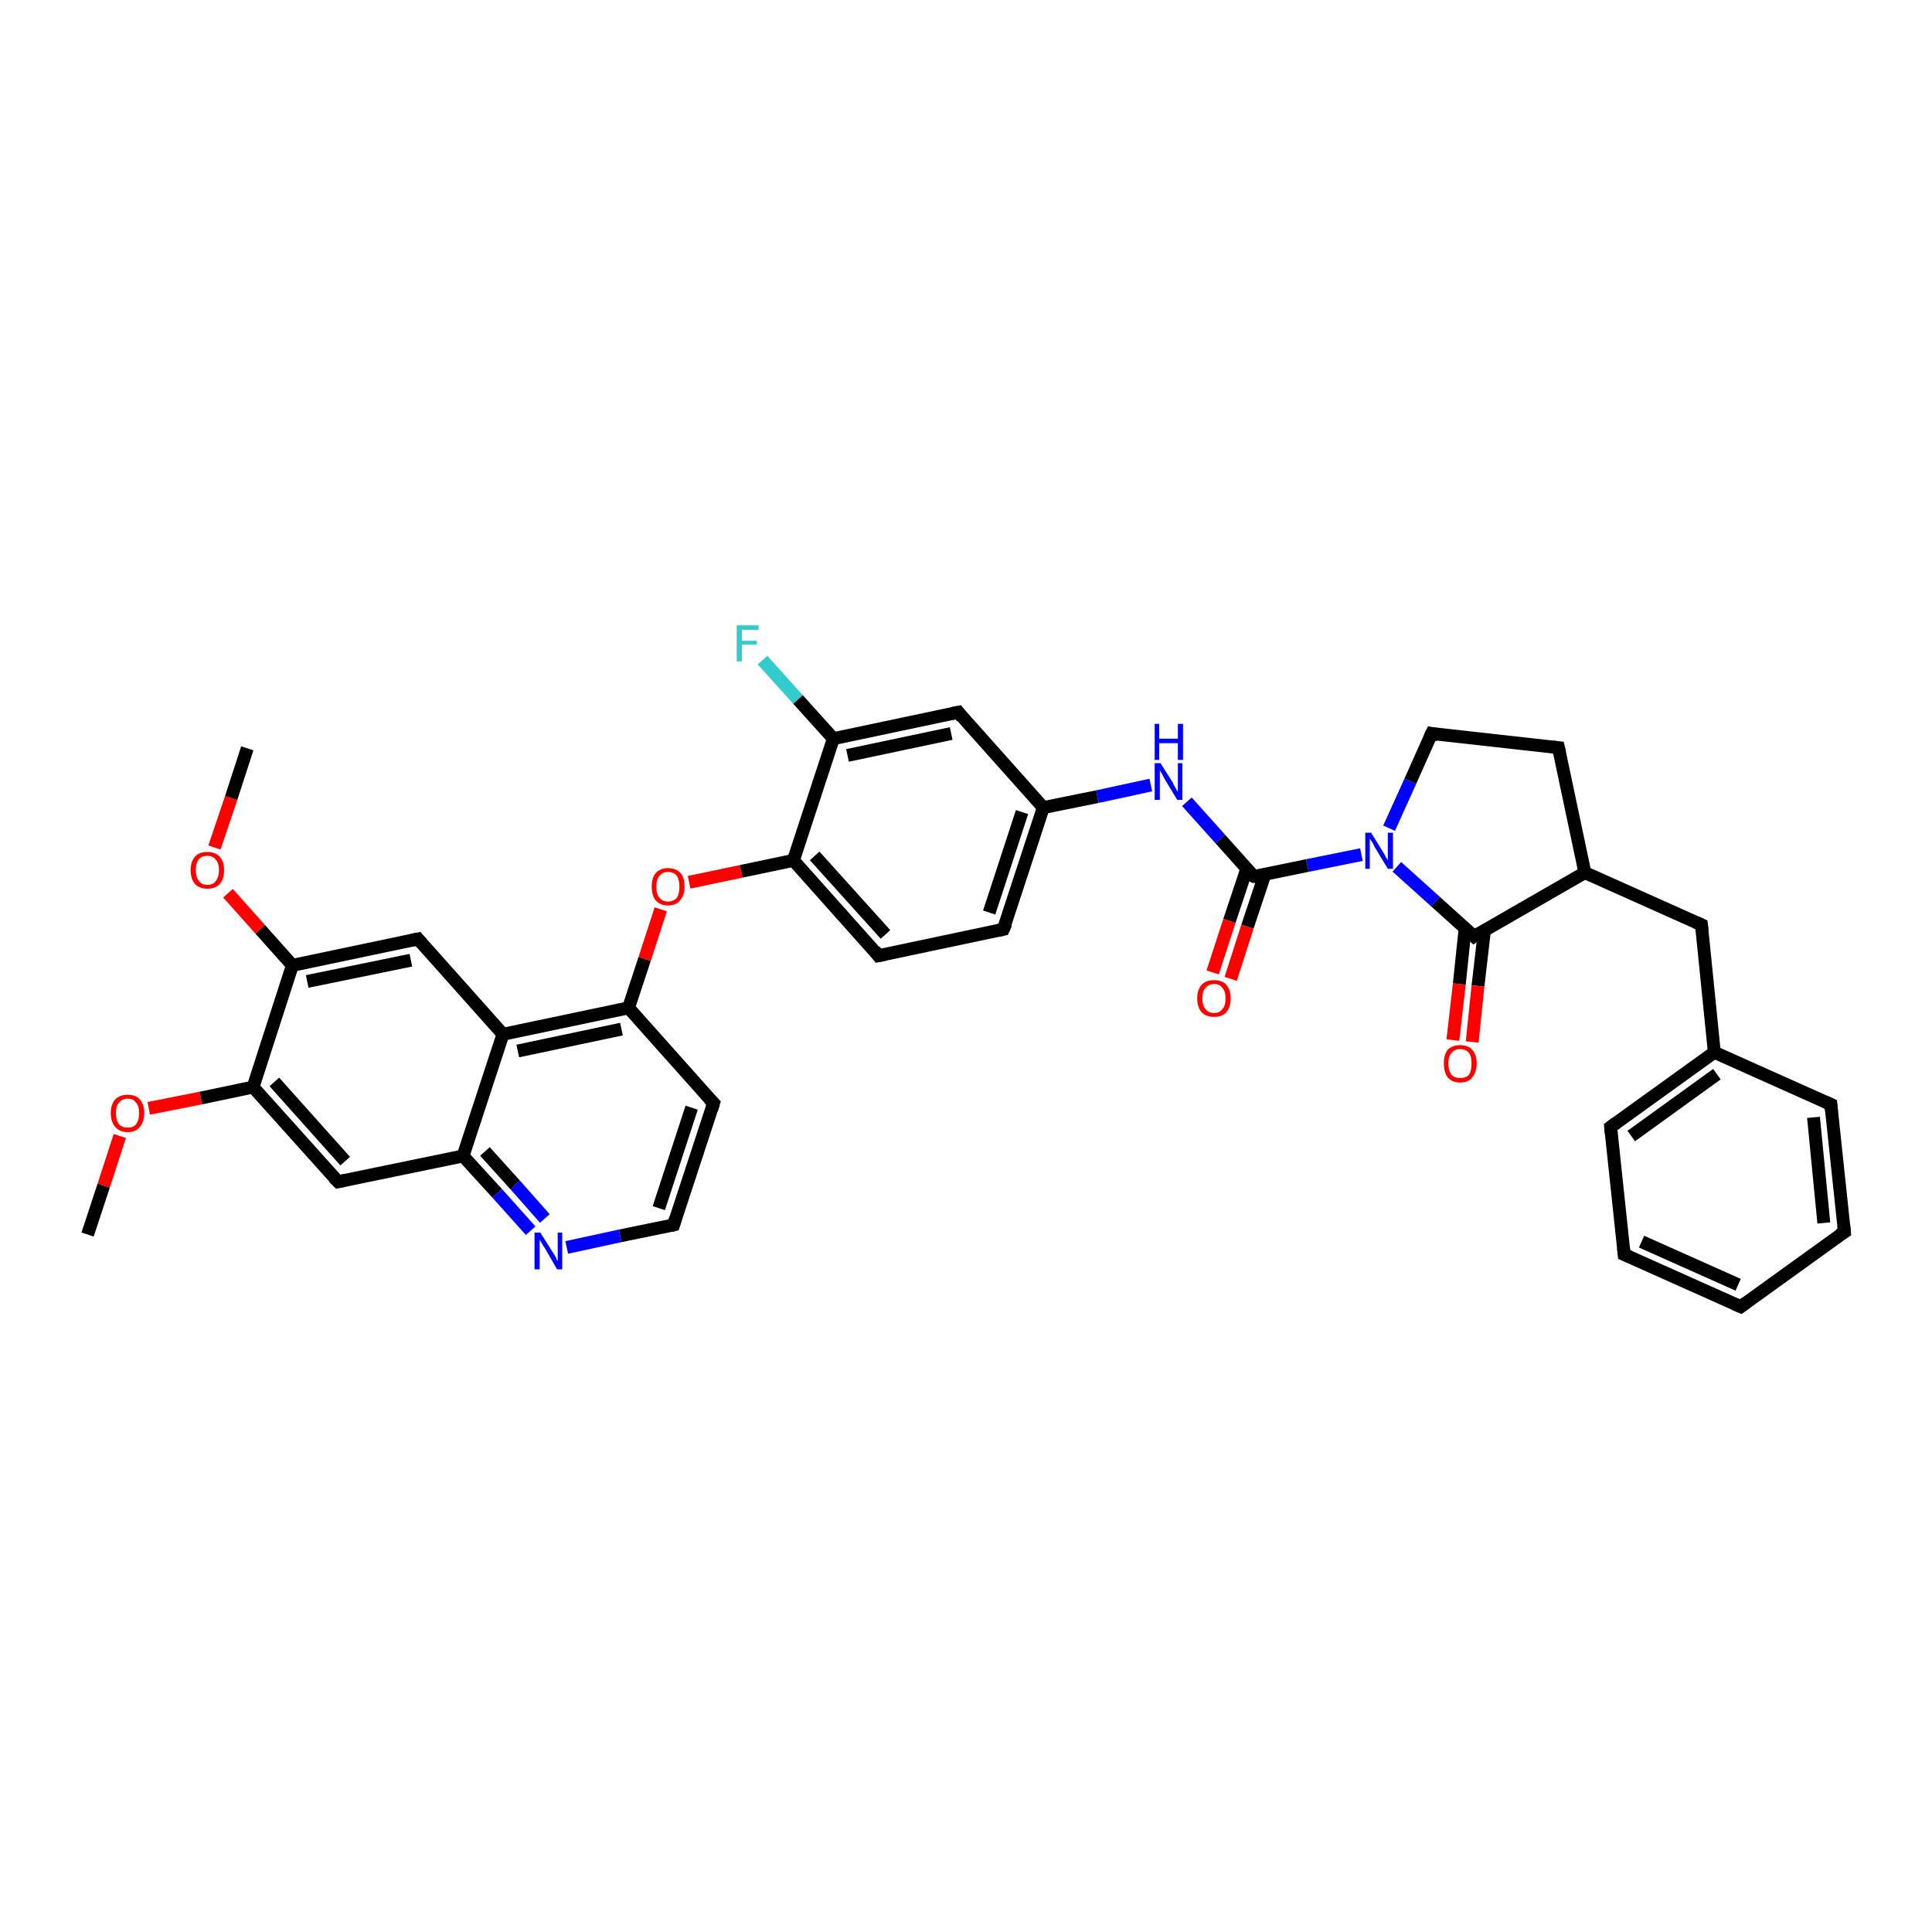 <?xml version='1.0' encoding='iso-8859-1'?>
<svg version='1.1' baseProfile='full'
              xmlns='http://www.w3.org/2000/svg'
                      xmlns:rdkit='http://www.rdkit.org/xml'
                      xmlns:xlink='http://www.w3.org/1999/xlink'
                  xml:space='preserve'
width='300px' height='300px' viewBox='0 0 300 300'>
<!-- END OF HEADER -->
<rect style='opacity:1.0;fill:#FFFFFF;stroke:none' width='300.0' height='300.0' x='0.0' y='0.0'> </rect>
<path class='bond-0 atom-0 atom-1' d='M 13.6,191.7 L 16.1,184.1' style='fill:none;fill-rule:evenodd;stroke:#000000;stroke-width:2.0px;stroke-linecap:butt;stroke-linejoin:miter;stroke-opacity:1' />
<path class='bond-0 atom-0 atom-1' d='M 16.1,184.1 L 18.6,176.4' style='fill:none;fill-rule:evenodd;stroke:#FF0000;stroke-width:2.0px;stroke-linecap:butt;stroke-linejoin:miter;stroke-opacity:1' />
<path class='bond-1 atom-1 atom-2' d='M 23.1,172.1 L 31.2,170.5' style='fill:none;fill-rule:evenodd;stroke:#FF0000;stroke-width:2.0px;stroke-linecap:butt;stroke-linejoin:miter;stroke-opacity:1' />
<path class='bond-1 atom-1 atom-2' d='M 31.2,170.5 L 39.3,168.8' style='fill:none;fill-rule:evenodd;stroke:#000000;stroke-width:2.0px;stroke-linecap:butt;stroke-linejoin:miter;stroke-opacity:1' />
<path class='bond-2 atom-2 atom-3' d='M 39.3,168.8 L 52.5,183.5' style='fill:none;fill-rule:evenodd;stroke:#000000;stroke-width:2.0px;stroke-linecap:butt;stroke-linejoin:miter;stroke-opacity:1' />
<path class='bond-2 atom-2 atom-3' d='M 42.6,168.0 L 53.6,180.3' style='fill:none;fill-rule:evenodd;stroke:#000000;stroke-width:2.0px;stroke-linecap:butt;stroke-linejoin:miter;stroke-opacity:1' />
<path class='bond-3 atom-3 atom-4' d='M 52.5,183.5 L 71.9,179.5' style='fill:none;fill-rule:evenodd;stroke:#000000;stroke-width:2.0px;stroke-linecap:butt;stroke-linejoin:miter;stroke-opacity:1' />
<path class='bond-4 atom-4 atom-5' d='M 71.9,179.5 L 77.2,185.3' style='fill:none;fill-rule:evenodd;stroke:#000000;stroke-width:2.0px;stroke-linecap:butt;stroke-linejoin:miter;stroke-opacity:1' />
<path class='bond-4 atom-4 atom-5' d='M 77.2,185.3 L 82.4,191.1' style='fill:none;fill-rule:evenodd;stroke:#0000FF;stroke-width:2.0px;stroke-linecap:butt;stroke-linejoin:miter;stroke-opacity:1' />
<path class='bond-4 atom-4 atom-5' d='M 75.3,178.8 L 80.0,184.0' style='fill:none;fill-rule:evenodd;stroke:#000000;stroke-width:2.0px;stroke-linecap:butt;stroke-linejoin:miter;stroke-opacity:1' />
<path class='bond-4 atom-4 atom-5' d='M 80.0,184.0 L 84.6,189.2' style='fill:none;fill-rule:evenodd;stroke:#0000FF;stroke-width:2.0px;stroke-linecap:butt;stroke-linejoin:miter;stroke-opacity:1' />
<path class='bond-5 atom-5 atom-6' d='M 88.0,193.7 L 96.3,191.9' style='fill:none;fill-rule:evenodd;stroke:#0000FF;stroke-width:2.0px;stroke-linecap:butt;stroke-linejoin:miter;stroke-opacity:1' />
<path class='bond-5 atom-5 atom-6' d='M 96.3,191.9 L 104.6,190.2' style='fill:none;fill-rule:evenodd;stroke:#000000;stroke-width:2.0px;stroke-linecap:butt;stroke-linejoin:miter;stroke-opacity:1' />
<path class='bond-6 atom-6 atom-7' d='M 104.6,190.2 L 110.8,171.3' style='fill:none;fill-rule:evenodd;stroke:#000000;stroke-width:2.0px;stroke-linecap:butt;stroke-linejoin:miter;stroke-opacity:1' />
<path class='bond-6 atom-6 atom-7' d='M 102.3,187.6 L 107.4,172.0' style='fill:none;fill-rule:evenodd;stroke:#000000;stroke-width:2.0px;stroke-linecap:butt;stroke-linejoin:miter;stroke-opacity:1' />
<path class='bond-7 atom-7 atom-8' d='M 110.8,171.3 L 97.6,156.5' style='fill:none;fill-rule:evenodd;stroke:#000000;stroke-width:2.0px;stroke-linecap:butt;stroke-linejoin:miter;stroke-opacity:1' />
<path class='bond-8 atom-8 atom-9' d='M 97.6,156.5 L 100.1,148.9' style='fill:none;fill-rule:evenodd;stroke:#000000;stroke-width:2.0px;stroke-linecap:butt;stroke-linejoin:miter;stroke-opacity:1' />
<path class='bond-8 atom-8 atom-9' d='M 100.1,148.9 L 102.6,141.2' style='fill:none;fill-rule:evenodd;stroke:#FF0000;stroke-width:2.0px;stroke-linecap:butt;stroke-linejoin:miter;stroke-opacity:1' />
<path class='bond-9 atom-9 atom-10' d='M 107.0,137.0 L 115.1,135.3' style='fill:none;fill-rule:evenodd;stroke:#FF0000;stroke-width:2.0px;stroke-linecap:butt;stroke-linejoin:miter;stroke-opacity:1' />
<path class='bond-9 atom-9 atom-10' d='M 115.1,135.3 L 123.2,133.6' style='fill:none;fill-rule:evenodd;stroke:#000000;stroke-width:2.0px;stroke-linecap:butt;stroke-linejoin:miter;stroke-opacity:1' />
<path class='bond-10 atom-10 atom-11' d='M 123.2,133.6 L 136.4,148.4' style='fill:none;fill-rule:evenodd;stroke:#000000;stroke-width:2.0px;stroke-linecap:butt;stroke-linejoin:miter;stroke-opacity:1' />
<path class='bond-10 atom-10 atom-11' d='M 126.5,132.9 L 137.5,145.1' style='fill:none;fill-rule:evenodd;stroke:#000000;stroke-width:2.0px;stroke-linecap:butt;stroke-linejoin:miter;stroke-opacity:1' />
<path class='bond-11 atom-11 atom-12' d='M 136.4,148.4 L 155.8,144.3' style='fill:none;fill-rule:evenodd;stroke:#000000;stroke-width:2.0px;stroke-linecap:butt;stroke-linejoin:miter;stroke-opacity:1' />
<path class='bond-12 atom-12 atom-13' d='M 155.8,144.3 L 162.0,125.4' style='fill:none;fill-rule:evenodd;stroke:#000000;stroke-width:2.0px;stroke-linecap:butt;stroke-linejoin:miter;stroke-opacity:1' />
<path class='bond-12 atom-12 atom-13' d='M 153.6,141.7 L 158.7,126.1' style='fill:none;fill-rule:evenodd;stroke:#000000;stroke-width:2.0px;stroke-linecap:butt;stroke-linejoin:miter;stroke-opacity:1' />
<path class='bond-13 atom-13 atom-14' d='M 162.0,125.4 L 170.4,123.7' style='fill:none;fill-rule:evenodd;stroke:#000000;stroke-width:2.0px;stroke-linecap:butt;stroke-linejoin:miter;stroke-opacity:1' />
<path class='bond-13 atom-13 atom-14' d='M 170.4,123.7 L 178.7,121.9' style='fill:none;fill-rule:evenodd;stroke:#0000FF;stroke-width:2.0px;stroke-linecap:butt;stroke-linejoin:miter;stroke-opacity:1' />
<path class='bond-14 atom-14 atom-15' d='M 184.3,124.5 L 189.5,130.3' style='fill:none;fill-rule:evenodd;stroke:#0000FF;stroke-width:2.0px;stroke-linecap:butt;stroke-linejoin:miter;stroke-opacity:1' />
<path class='bond-14 atom-14 atom-15' d='M 189.5,130.3 L 194.7,136.1' style='fill:none;fill-rule:evenodd;stroke:#000000;stroke-width:2.0px;stroke-linecap:butt;stroke-linejoin:miter;stroke-opacity:1' />
<path class='bond-15 atom-15 atom-16' d='M 193.6,134.9 L 190.9,143.0' style='fill:none;fill-rule:evenodd;stroke:#000000;stroke-width:2.0px;stroke-linecap:butt;stroke-linejoin:miter;stroke-opacity:1' />
<path class='bond-15 atom-15 atom-16' d='M 190.9,143.0 L 188.3,151.0' style='fill:none;fill-rule:evenodd;stroke:#FF0000;stroke-width:2.0px;stroke-linecap:butt;stroke-linejoin:miter;stroke-opacity:1' />
<path class='bond-15 atom-15 atom-16' d='M 196.4,135.8 L 193.7,143.9' style='fill:none;fill-rule:evenodd;stroke:#000000;stroke-width:2.0px;stroke-linecap:butt;stroke-linejoin:miter;stroke-opacity:1' />
<path class='bond-15 atom-15 atom-16' d='M 193.7,143.9 L 191.1,152.0' style='fill:none;fill-rule:evenodd;stroke:#FF0000;stroke-width:2.0px;stroke-linecap:butt;stroke-linejoin:miter;stroke-opacity:1' />
<path class='bond-16 atom-15 atom-17' d='M 194.7,136.1 L 203.0,134.4' style='fill:none;fill-rule:evenodd;stroke:#000000;stroke-width:2.0px;stroke-linecap:butt;stroke-linejoin:miter;stroke-opacity:1' />
<path class='bond-16 atom-15 atom-17' d='M 203.0,134.4 L 211.4,132.7' style='fill:none;fill-rule:evenodd;stroke:#0000FF;stroke-width:2.0px;stroke-linecap:butt;stroke-linejoin:miter;stroke-opacity:1' />
<path class='bond-17 atom-17 atom-18' d='M 215.7,128.6 L 219.0,121.3' style='fill:none;fill-rule:evenodd;stroke:#0000FF;stroke-width:2.0px;stroke-linecap:butt;stroke-linejoin:miter;stroke-opacity:1' />
<path class='bond-17 atom-17 atom-18' d='M 219.0,121.3 L 222.3,113.9' style='fill:none;fill-rule:evenodd;stroke:#000000;stroke-width:2.0px;stroke-linecap:butt;stroke-linejoin:miter;stroke-opacity:1' />
<path class='bond-18 atom-18 atom-19' d='M 222.3,113.9 L 242.0,116.1' style='fill:none;fill-rule:evenodd;stroke:#000000;stroke-width:2.0px;stroke-linecap:butt;stroke-linejoin:miter;stroke-opacity:1' />
<path class='bond-19 atom-19 atom-20' d='M 242.0,116.1 L 246.1,135.5' style='fill:none;fill-rule:evenodd;stroke:#000000;stroke-width:2.0px;stroke-linecap:butt;stroke-linejoin:miter;stroke-opacity:1' />
<path class='bond-20 atom-20 atom-21' d='M 246.1,135.5 L 264.2,143.6' style='fill:none;fill-rule:evenodd;stroke:#000000;stroke-width:2.0px;stroke-linecap:butt;stroke-linejoin:miter;stroke-opacity:1' />
<path class='bond-21 atom-21 atom-22' d='M 264.2,143.6 L 266.2,163.4' style='fill:none;fill-rule:evenodd;stroke:#000000;stroke-width:2.0px;stroke-linecap:butt;stroke-linejoin:miter;stroke-opacity:1' />
<path class='bond-22 atom-22 atom-23' d='M 266.2,163.4 L 250.1,175.0' style='fill:none;fill-rule:evenodd;stroke:#000000;stroke-width:2.0px;stroke-linecap:butt;stroke-linejoin:miter;stroke-opacity:1' />
<path class='bond-22 atom-22 atom-23' d='M 266.6,166.8 L 253.3,176.4' style='fill:none;fill-rule:evenodd;stroke:#000000;stroke-width:2.0px;stroke-linecap:butt;stroke-linejoin:miter;stroke-opacity:1' />
<path class='bond-23 atom-23 atom-24' d='M 250.1,175.0 L 252.2,194.8' style='fill:none;fill-rule:evenodd;stroke:#000000;stroke-width:2.0px;stroke-linecap:butt;stroke-linejoin:miter;stroke-opacity:1' />
<path class='bond-24 atom-24 atom-25' d='M 252.2,194.8 L 270.3,202.9' style='fill:none;fill-rule:evenodd;stroke:#000000;stroke-width:2.0px;stroke-linecap:butt;stroke-linejoin:miter;stroke-opacity:1' />
<path class='bond-24 atom-24 atom-25' d='M 254.9,192.8 L 269.9,199.5' style='fill:none;fill-rule:evenodd;stroke:#000000;stroke-width:2.0px;stroke-linecap:butt;stroke-linejoin:miter;stroke-opacity:1' />
<path class='bond-25 atom-25 atom-26' d='M 270.3,202.9 L 286.4,191.3' style='fill:none;fill-rule:evenodd;stroke:#000000;stroke-width:2.0px;stroke-linecap:butt;stroke-linejoin:miter;stroke-opacity:1' />
<path class='bond-26 atom-26 atom-27' d='M 286.4,191.3 L 284.3,171.5' style='fill:none;fill-rule:evenodd;stroke:#000000;stroke-width:2.0px;stroke-linecap:butt;stroke-linejoin:miter;stroke-opacity:1' />
<path class='bond-26 atom-26 atom-27' d='M 283.2,189.9 L 281.6,173.5' style='fill:none;fill-rule:evenodd;stroke:#000000;stroke-width:2.0px;stroke-linecap:butt;stroke-linejoin:miter;stroke-opacity:1' />
<path class='bond-27 atom-20 atom-28' d='M 246.1,135.5 L 228.9,145.4' style='fill:none;fill-rule:evenodd;stroke:#000000;stroke-width:2.0px;stroke-linecap:butt;stroke-linejoin:miter;stroke-opacity:1' />
<path class='bond-28 atom-28 atom-29' d='M 227.5,144.2 L 226.6,152.8' style='fill:none;fill-rule:evenodd;stroke:#000000;stroke-width:2.0px;stroke-linecap:butt;stroke-linejoin:miter;stroke-opacity:1' />
<path class='bond-28 atom-28 atom-29' d='M 226.6,152.8 L 225.6,161.5' style='fill:none;fill-rule:evenodd;stroke:#FF0000;stroke-width:2.0px;stroke-linecap:butt;stroke-linejoin:miter;stroke-opacity:1' />
<path class='bond-28 atom-28 atom-29' d='M 230.5,144.5 L 229.5,153.1' style='fill:none;fill-rule:evenodd;stroke:#000000;stroke-width:2.0px;stroke-linecap:butt;stroke-linejoin:miter;stroke-opacity:1' />
<path class='bond-28 atom-28 atom-29' d='M 229.5,153.1 L 228.6,161.8' style='fill:none;fill-rule:evenodd;stroke:#FF0000;stroke-width:2.0px;stroke-linecap:butt;stroke-linejoin:miter;stroke-opacity:1' />
<path class='bond-29 atom-13 atom-30' d='M 162.0,125.4 L 148.8,110.6' style='fill:none;fill-rule:evenodd;stroke:#000000;stroke-width:2.0px;stroke-linecap:butt;stroke-linejoin:miter;stroke-opacity:1' />
<path class='bond-30 atom-30 atom-31' d='M 148.8,110.6 L 129.4,114.7' style='fill:none;fill-rule:evenodd;stroke:#000000;stroke-width:2.0px;stroke-linecap:butt;stroke-linejoin:miter;stroke-opacity:1' />
<path class='bond-30 atom-30 atom-31' d='M 147.7,113.9 L 131.6,117.3' style='fill:none;fill-rule:evenodd;stroke:#000000;stroke-width:2.0px;stroke-linecap:butt;stroke-linejoin:miter;stroke-opacity:1' />
<path class='bond-31 atom-31 atom-32' d='M 129.4,114.7 L 123.9,108.6' style='fill:none;fill-rule:evenodd;stroke:#000000;stroke-width:2.0px;stroke-linecap:butt;stroke-linejoin:miter;stroke-opacity:1' />
<path class='bond-31 atom-31 atom-32' d='M 123.9,108.6 L 118.4,102.5' style='fill:none;fill-rule:evenodd;stroke:#33CCCC;stroke-width:2.0px;stroke-linecap:butt;stroke-linejoin:miter;stroke-opacity:1' />
<path class='bond-32 atom-8 atom-33' d='M 97.6,156.5 L 78.1,160.6' style='fill:none;fill-rule:evenodd;stroke:#000000;stroke-width:2.0px;stroke-linecap:butt;stroke-linejoin:miter;stroke-opacity:1' />
<path class='bond-32 atom-8 atom-33' d='M 96.5,159.8 L 80.4,163.2' style='fill:none;fill-rule:evenodd;stroke:#000000;stroke-width:2.0px;stroke-linecap:butt;stroke-linejoin:miter;stroke-opacity:1' />
<path class='bond-33 atom-33 atom-34' d='M 78.1,160.6 L 64.9,145.8' style='fill:none;fill-rule:evenodd;stroke:#000000;stroke-width:2.0px;stroke-linecap:butt;stroke-linejoin:miter;stroke-opacity:1' />
<path class='bond-34 atom-34 atom-35' d='M 64.9,145.8 L 45.4,149.9' style='fill:none;fill-rule:evenodd;stroke:#000000;stroke-width:2.0px;stroke-linecap:butt;stroke-linejoin:miter;stroke-opacity:1' />
<path class='bond-34 atom-34 atom-35' d='M 63.8,149.1 L 47.7,152.4' style='fill:none;fill-rule:evenodd;stroke:#000000;stroke-width:2.0px;stroke-linecap:butt;stroke-linejoin:miter;stroke-opacity:1' />
<path class='bond-35 atom-35 atom-36' d='M 45.4,149.9 L 40.4,144.3' style='fill:none;fill-rule:evenodd;stroke:#000000;stroke-width:2.0px;stroke-linecap:butt;stroke-linejoin:miter;stroke-opacity:1' />
<path class='bond-35 atom-35 atom-36' d='M 40.4,144.3 L 35.4,138.7' style='fill:none;fill-rule:evenodd;stroke:#FF0000;stroke-width:2.0px;stroke-linecap:butt;stroke-linejoin:miter;stroke-opacity:1' />
<path class='bond-36 atom-36 atom-37' d='M 33.3,131.6 L 35.9,123.9' style='fill:none;fill-rule:evenodd;stroke:#FF0000;stroke-width:2.0px;stroke-linecap:butt;stroke-linejoin:miter;stroke-opacity:1' />
<path class='bond-36 atom-36 atom-37' d='M 35.9,123.9 L 38.4,116.2' style='fill:none;fill-rule:evenodd;stroke:#000000;stroke-width:2.0px;stroke-linecap:butt;stroke-linejoin:miter;stroke-opacity:1' />
<path class='bond-37 atom-35 atom-2' d='M 45.4,149.9 L 39.3,168.8' style='fill:none;fill-rule:evenodd;stroke:#000000;stroke-width:2.0px;stroke-linecap:butt;stroke-linejoin:miter;stroke-opacity:1' />
<path class='bond-38 atom-33 atom-4' d='M 78.1,160.6 L 71.9,179.5' style='fill:none;fill-rule:evenodd;stroke:#000000;stroke-width:2.0px;stroke-linecap:butt;stroke-linejoin:miter;stroke-opacity:1' />
<path class='bond-39 atom-31 atom-10' d='M 129.4,114.7 L 123.2,133.6' style='fill:none;fill-rule:evenodd;stroke:#000000;stroke-width:2.0px;stroke-linecap:butt;stroke-linejoin:miter;stroke-opacity:1' />
<path class='bond-40 atom-28 atom-17' d='M 228.9,145.4 L 222.9,140.0' style='fill:none;fill-rule:evenodd;stroke:#000000;stroke-width:2.0px;stroke-linecap:butt;stroke-linejoin:miter;stroke-opacity:1' />
<path class='bond-40 atom-28 atom-17' d='M 222.9,140.0 L 216.9,134.6' style='fill:none;fill-rule:evenodd;stroke:#0000FF;stroke-width:2.0px;stroke-linecap:butt;stroke-linejoin:miter;stroke-opacity:1' />
<path class='bond-41 atom-27 atom-22' d='M 284.3,171.5 L 266.2,163.4' style='fill:none;fill-rule:evenodd;stroke:#000000;stroke-width:2.0px;stroke-linecap:butt;stroke-linejoin:miter;stroke-opacity:1' />
<path d='M 51.8,182.8 L 52.5,183.5 L 53.5,183.3' style='fill:none;stroke:#000000;stroke-width:2.0px;stroke-linecap:butt;stroke-linejoin:miter;stroke-opacity:1;' />
<path d='M 104.2,190.3 L 104.6,190.2 L 104.9,189.2' style='fill:none;stroke:#000000;stroke-width:2.0px;stroke-linecap:butt;stroke-linejoin:miter;stroke-opacity:1;' />
<path d='M 110.5,172.3 L 110.8,171.3 L 110.1,170.6' style='fill:none;stroke:#000000;stroke-width:2.0px;stroke-linecap:butt;stroke-linejoin:miter;stroke-opacity:1;' />
<path d='M 135.8,147.6 L 136.4,148.4 L 137.4,148.2' style='fill:none;stroke:#000000;stroke-width:2.0px;stroke-linecap:butt;stroke-linejoin:miter;stroke-opacity:1;' />
<path d='M 154.9,144.5 L 155.8,144.3 L 156.2,143.4' style='fill:none;stroke:#000000;stroke-width:2.0px;stroke-linecap:butt;stroke-linejoin:miter;stroke-opacity:1;' />
<path d='M 194.4,135.9 L 194.7,136.1 L 195.1,136.1' style='fill:none;stroke:#000000;stroke-width:2.0px;stroke-linecap:butt;stroke-linejoin:miter;stroke-opacity:1;' />
<path d='M 222.1,114.3 L 222.3,113.9 L 223.3,114.1' style='fill:none;stroke:#000000;stroke-width:2.0px;stroke-linecap:butt;stroke-linejoin:miter;stroke-opacity:1;' />
<path d='M 241.0,116.0 L 242.0,116.1 L 242.2,117.0' style='fill:none;stroke:#000000;stroke-width:2.0px;stroke-linecap:butt;stroke-linejoin:miter;stroke-opacity:1;' />
<path d='M 263.3,143.2 L 264.2,143.6 L 264.3,144.6' style='fill:none;stroke:#000000;stroke-width:2.0px;stroke-linecap:butt;stroke-linejoin:miter;stroke-opacity:1;' />
<path d='M 250.9,174.4 L 250.1,175.0 L 250.2,176.0' style='fill:none;stroke:#000000;stroke-width:2.0px;stroke-linecap:butt;stroke-linejoin:miter;stroke-opacity:1;' />
<path d='M 252.1,193.8 L 252.2,194.8 L 253.1,195.2' style='fill:none;stroke:#000000;stroke-width:2.0px;stroke-linecap:butt;stroke-linejoin:miter;stroke-opacity:1;' />
<path d='M 269.4,202.5 L 270.3,202.9 L 271.1,202.3' style='fill:none;stroke:#000000;stroke-width:2.0px;stroke-linecap:butt;stroke-linejoin:miter;stroke-opacity:1;' />
<path d='M 285.6,191.8 L 286.4,191.3 L 286.3,190.3' style='fill:none;stroke:#000000;stroke-width:2.0px;stroke-linecap:butt;stroke-linejoin:miter;stroke-opacity:1;' />
<path d='M 284.4,172.5 L 284.3,171.5 L 283.4,171.1' style='fill:none;stroke:#000000;stroke-width:2.0px;stroke-linecap:butt;stroke-linejoin:miter;stroke-opacity:1;' />
<path d='M 229.7,144.9 L 228.9,145.4 L 228.6,145.1' style='fill:none;stroke:#000000;stroke-width:2.0px;stroke-linecap:butt;stroke-linejoin:miter;stroke-opacity:1;' />
<path d='M 149.4,111.4 L 148.8,110.6 L 147.8,110.8' style='fill:none;stroke:#000000;stroke-width:2.0px;stroke-linecap:butt;stroke-linejoin:miter;stroke-opacity:1;' />
<path d='M 65.5,146.5 L 64.9,145.8 L 63.9,146.0' style='fill:none;stroke:#000000;stroke-width:2.0px;stroke-linecap:butt;stroke-linejoin:miter;stroke-opacity:1;' />
<path class='atom-1' d='M 17.2 172.8
Q 17.2 171.5, 17.9 170.7
Q 18.6 170.0, 19.8 170.0
Q 21.1 170.0, 21.7 170.7
Q 22.4 171.5, 22.4 172.8
Q 22.4 174.2, 21.7 175.0
Q 21.1 175.8, 19.8 175.8
Q 18.6 175.8, 17.9 175.0
Q 17.2 174.2, 17.2 172.8
M 19.8 175.1
Q 20.7 175.1, 21.1 174.6
Q 21.6 174.0, 21.6 172.8
Q 21.6 171.7, 21.1 171.2
Q 20.7 170.6, 19.8 170.6
Q 19.0 170.6, 18.5 171.2
Q 18.0 171.7, 18.0 172.8
Q 18.0 174.0, 18.5 174.6
Q 19.0 175.1, 19.8 175.1
' fill='#FF0000'/>
<path class='atom-5' d='M 83.9 191.4
L 85.8 194.4
Q 86.0 194.7, 86.3 195.2
Q 86.5 195.8, 86.6 195.8
L 86.6 191.4
L 87.3 191.4
L 87.3 197.1
L 86.5 197.1
L 84.6 193.8
Q 84.3 193.4, 84.1 193.0
Q 83.8 192.6, 83.8 192.4
L 83.8 197.1
L 83.0 197.1
L 83.0 191.4
L 83.9 191.4
' fill='#0000FF'/>
<path class='atom-9' d='M 101.2 137.7
Q 101.2 136.3, 101.8 135.6
Q 102.5 134.8, 103.7 134.8
Q 105.0 134.8, 105.7 135.6
Q 106.3 136.3, 106.3 137.7
Q 106.3 139.0, 105.6 139.8
Q 105.0 140.6, 103.7 140.6
Q 102.5 140.6, 101.8 139.8
Q 101.2 139.0, 101.2 137.7
M 103.7 140.0
Q 104.6 140.0, 105.1 139.4
Q 105.5 138.8, 105.5 137.7
Q 105.5 136.6, 105.1 136.0
Q 104.6 135.4, 103.7 135.4
Q 102.9 135.4, 102.4 136.0
Q 101.9 136.6, 101.9 137.7
Q 101.9 138.8, 102.4 139.4
Q 102.9 140.0, 103.7 140.0
' fill='#FF0000'/>
<path class='atom-14' d='M 180.2 118.5
L 182.1 121.5
Q 182.2 121.8, 182.5 122.3
Q 182.8 122.9, 182.9 122.9
L 182.9 118.5
L 183.6 118.5
L 183.6 124.2
L 182.8 124.2
L 180.8 120.9
Q 180.6 120.5, 180.4 120.1
Q 180.1 119.7, 180.1 119.5
L 180.1 124.2
L 179.3 124.2
L 179.3 118.5
L 180.2 118.5
' fill='#0000FF'/>
<path class='atom-14' d='M 179.3 112.4
L 180.0 112.4
L 180.0 114.7
L 182.9 114.7
L 182.9 112.4
L 183.7 112.4
L 183.7 118.0
L 182.9 118.0
L 182.9 115.4
L 180.0 115.4
L 180.0 118.0
L 179.3 118.0
L 179.3 112.4
' fill='#0000FF'/>
<path class='atom-16' d='M 185.9 155.0
Q 185.9 153.7, 186.6 152.9
Q 187.3 152.2, 188.5 152.2
Q 189.8 152.2, 190.4 152.9
Q 191.1 153.7, 191.1 155.0
Q 191.1 156.4, 190.4 157.2
Q 189.8 157.9, 188.5 157.9
Q 187.3 157.9, 186.6 157.2
Q 185.9 156.4, 185.9 155.0
M 188.5 157.3
Q 189.4 157.3, 189.8 156.7
Q 190.3 156.2, 190.3 155.0
Q 190.3 153.9, 189.8 153.4
Q 189.4 152.8, 188.5 152.8
Q 187.7 152.8, 187.2 153.4
Q 186.7 153.9, 186.7 155.0
Q 186.7 156.2, 187.2 156.7
Q 187.7 157.3, 188.5 157.3
' fill='#FF0000'/>
<path class='atom-17' d='M 212.9 129.3
L 214.7 132.2
Q 214.9 132.5, 215.2 133.1
Q 215.5 133.6, 215.5 133.6
L 215.5 129.3
L 216.3 129.3
L 216.3 134.9
L 215.5 134.9
L 213.5 131.6
Q 213.3 131.2, 213.1 130.8
Q 212.8 130.4, 212.7 130.2
L 212.7 134.9
L 212.0 134.9
L 212.0 129.3
L 212.9 129.3
' fill='#0000FF'/>
<path class='atom-29' d='M 224.2 165.1
Q 224.2 163.8, 224.8 163.0
Q 225.5 162.3, 226.7 162.3
Q 228.0 162.3, 228.6 163.0
Q 229.3 163.8, 229.3 165.1
Q 229.3 166.5, 228.6 167.3
Q 228.0 168.1, 226.7 168.1
Q 225.5 168.1, 224.8 167.3
Q 224.2 166.5, 224.2 165.1
M 226.7 167.4
Q 227.6 167.4, 228.1 166.9
Q 228.5 166.3, 228.5 165.1
Q 228.5 164.0, 228.1 163.5
Q 227.6 162.9, 226.7 162.9
Q 225.9 162.9, 225.4 163.5
Q 224.9 164.0, 224.9 165.1
Q 224.9 166.3, 225.4 166.9
Q 225.9 167.4, 226.7 167.4
' fill='#FF0000'/>
<path class='atom-32' d='M 114.4 97.1
L 117.8 97.1
L 117.8 97.8
L 115.2 97.8
L 115.2 99.5
L 117.5 99.5
L 117.5 100.1
L 115.2 100.1
L 115.2 102.7
L 114.4 102.7
L 114.4 97.1
' fill='#33CCCC'/>
<path class='atom-36' d='M 29.6 135.1
Q 29.6 133.8, 30.3 133.0
Q 30.9 132.3, 32.2 132.3
Q 33.4 132.3, 34.1 133.0
Q 34.8 133.8, 34.8 135.1
Q 34.8 136.5, 34.1 137.3
Q 33.4 138.0, 32.2 138.0
Q 31.0 138.0, 30.3 137.3
Q 29.6 136.5, 29.6 135.1
M 32.2 137.4
Q 33.1 137.4, 33.5 136.8
Q 34.0 136.2, 34.0 135.1
Q 34.0 134.0, 33.5 133.5
Q 33.1 132.9, 32.2 132.9
Q 31.3 132.9, 30.9 133.4
Q 30.4 134.0, 30.4 135.1
Q 30.4 136.2, 30.9 136.8
Q 31.3 137.4, 32.2 137.4
' fill='#FF0000'/>
</svg>

